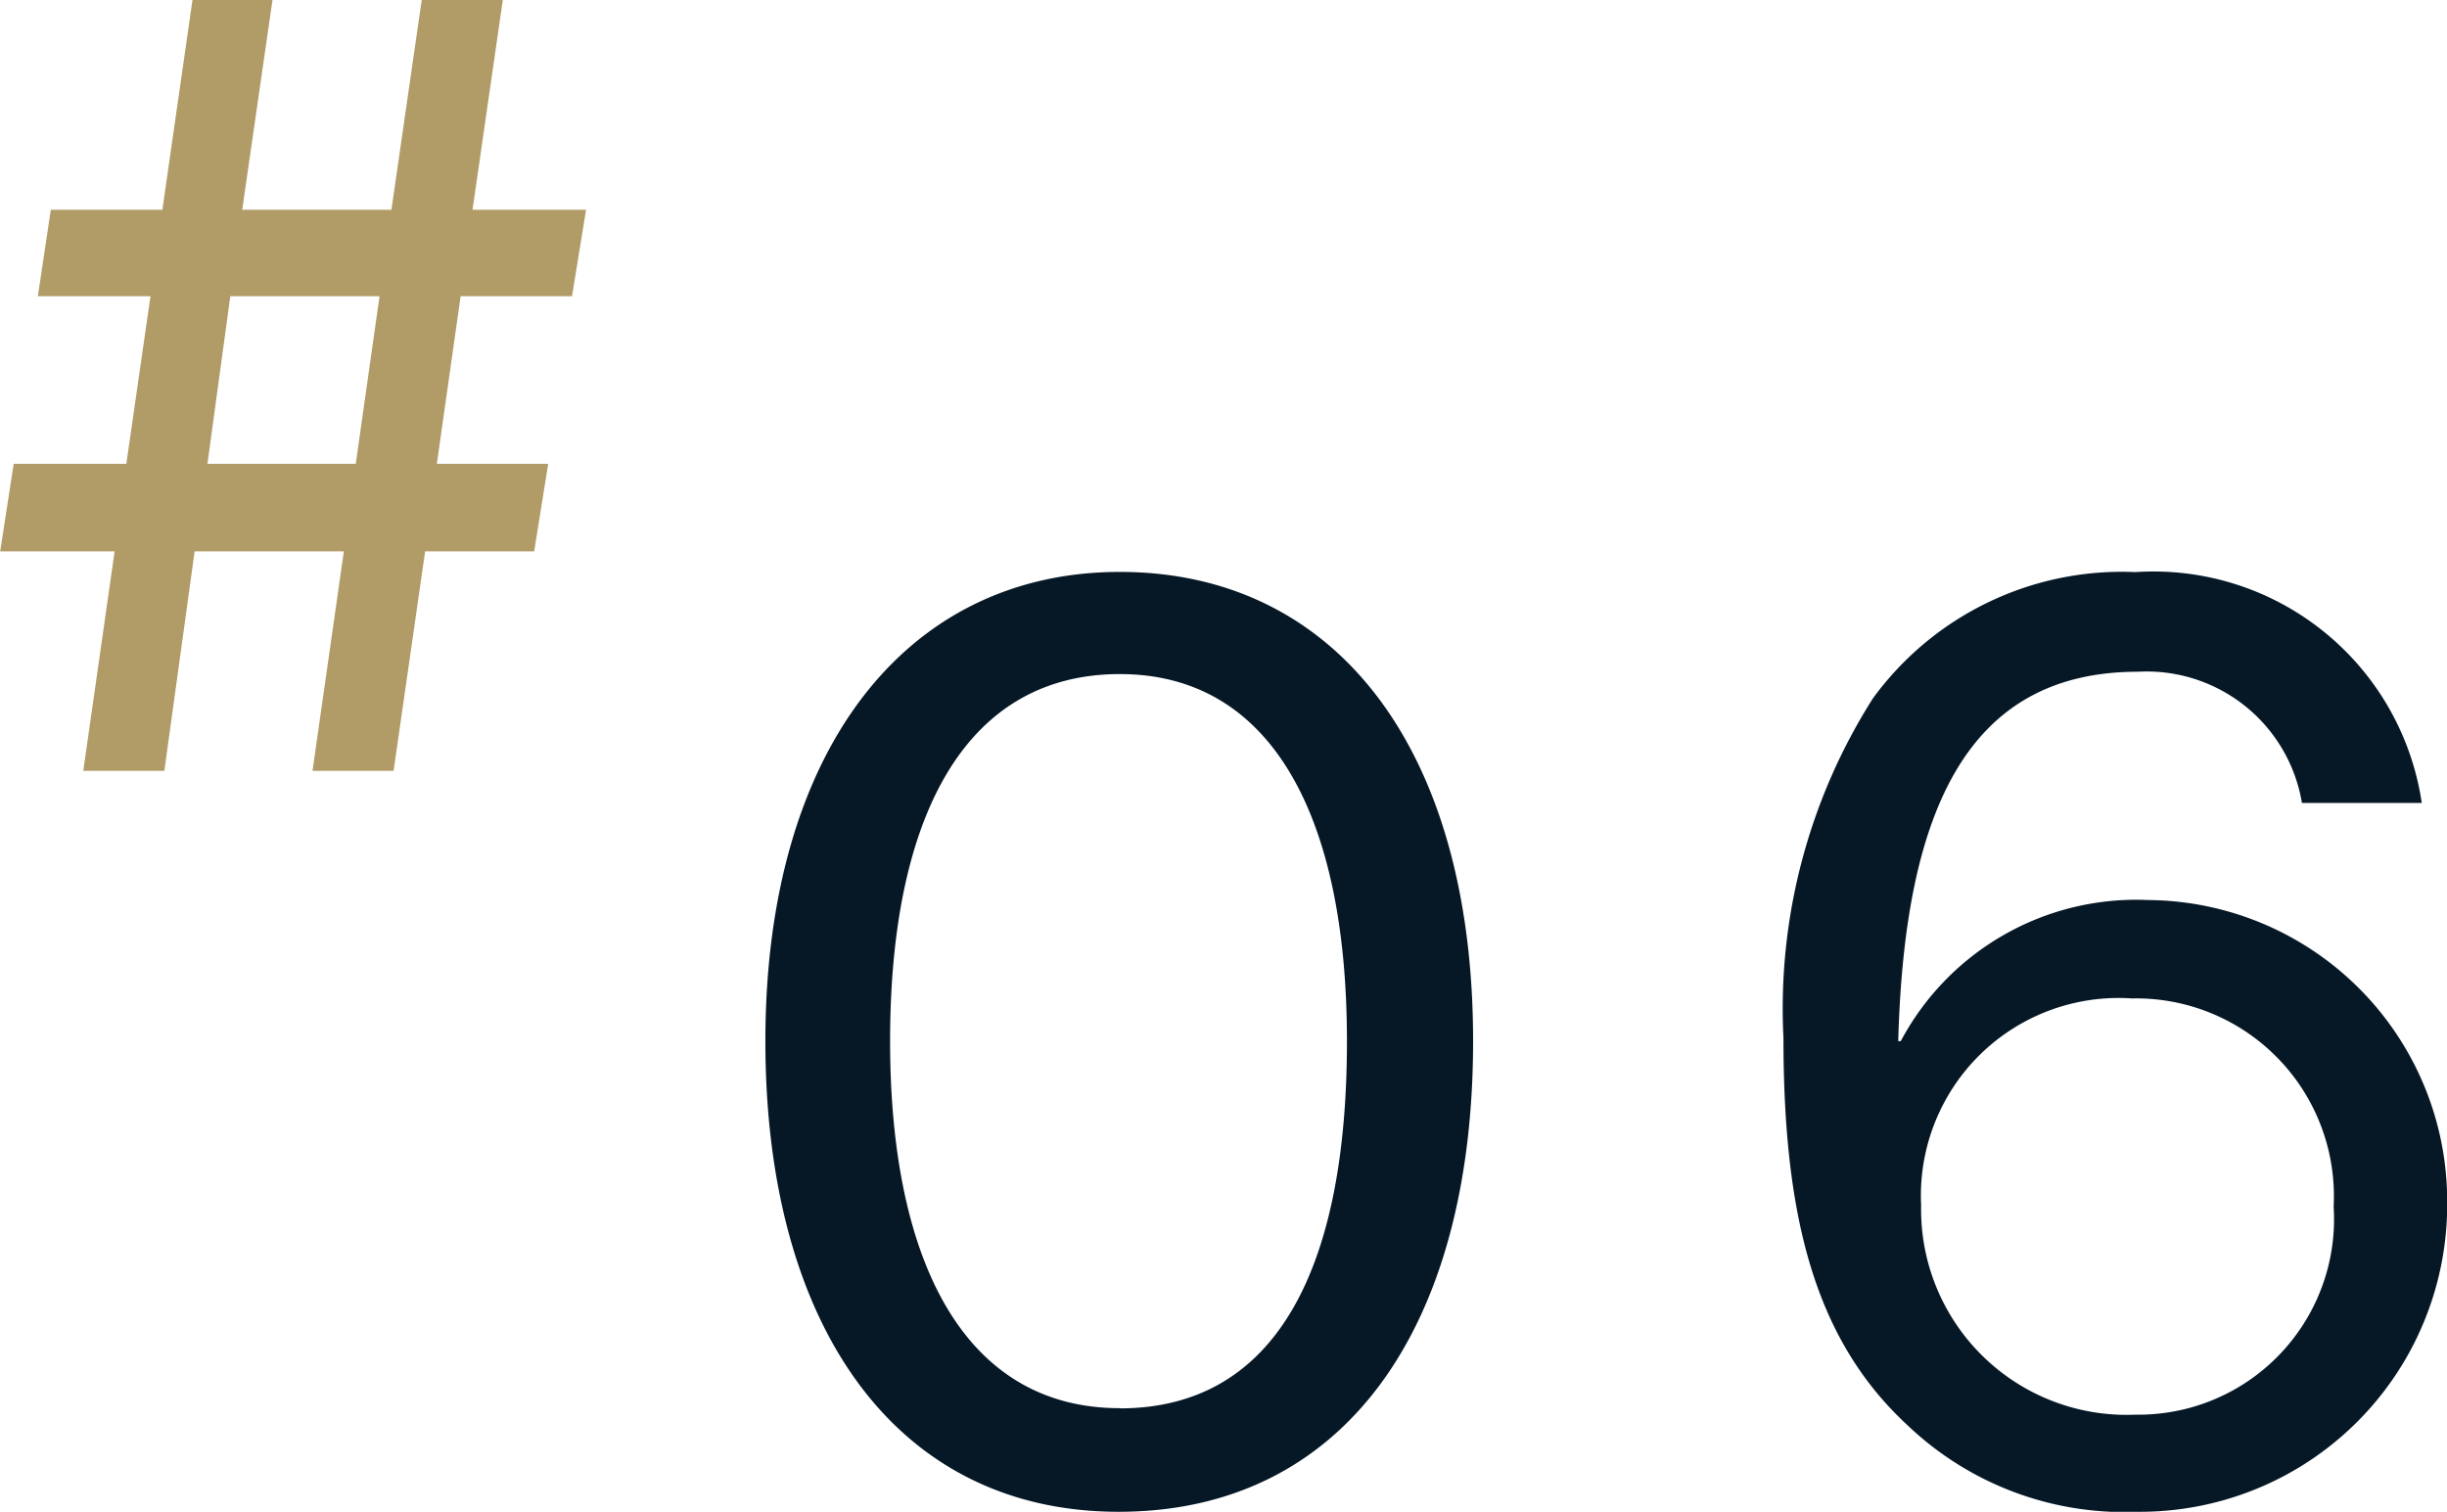 <svg xmlns="http://www.w3.org/2000/svg" width="54.312" height="33.56" viewBox="0 0 54.312 33.56"><g transform="translate(-460.496 -3124.888)"><path d="M9.324.448C14.336.448,17.192-3.64,17.192-10c0-6.5-3.052-10.416-7.84-10.416-4.76,0-7.868,3.976-7.868,10.416C1.484-3.64,4.4.448,9.324.448Zm.028-2.3c-3.416,0-5.1-3.192-5.1-8.148,0-5.012,1.68-8.148,5.1-8.148,3.388,0,5.04,3.192,5.04,8.148C14.392-4.956,12.824-1.848,9.352-1.848Zm22.6,2.3a6.818,6.818,0,0,0,6.86-6.86,6.686,6.686,0,0,0-6.636-6.72A5.918,5.918,0,0,0,26.684-10h-.056c.14-5.18,1.568-8.2,5.32-8.2a3.492,3.492,0,0,1,3.64,2.912h2.66a6.02,6.02,0,0,0-6.356-5.124,6.837,6.837,0,0,0-5.824,2.8A12.841,12.841,0,0,0,24.08-10.08c0,4,.7,6.72,2.772,8.624A6.975,6.975,0,0,0,31.948.448Zm-.056-2.156a4.561,4.561,0,0,1-4.76-4.648,4.387,4.387,0,0,1,4.676-4.592,4.392,4.392,0,0,1,4.48,4.62A4.342,4.342,0,0,1,31.892-1.708Z" transform="translate(476 3158)" fill="#061826"/><path d="M-5.664-10.536h2.5L-3.7-6.816h-2.5L-6.5-4.872H-3.96L-4.656,0h1.8l.672-4.872H1.128L.432,0h1.8l.7-4.872H5.352l.312-1.944H3.192l.528-3.72H6.192l.312-1.92H3.984l.672-4.656h-1.8l-.672,4.656H-1.128l.672-4.656H-2.232L-2.9-12.456H-5.376Zm4.272,0H1.92l-.528,3.72H-1.9Z" transform="translate(467 3142)" fill="#b19c68"/></g></svg>